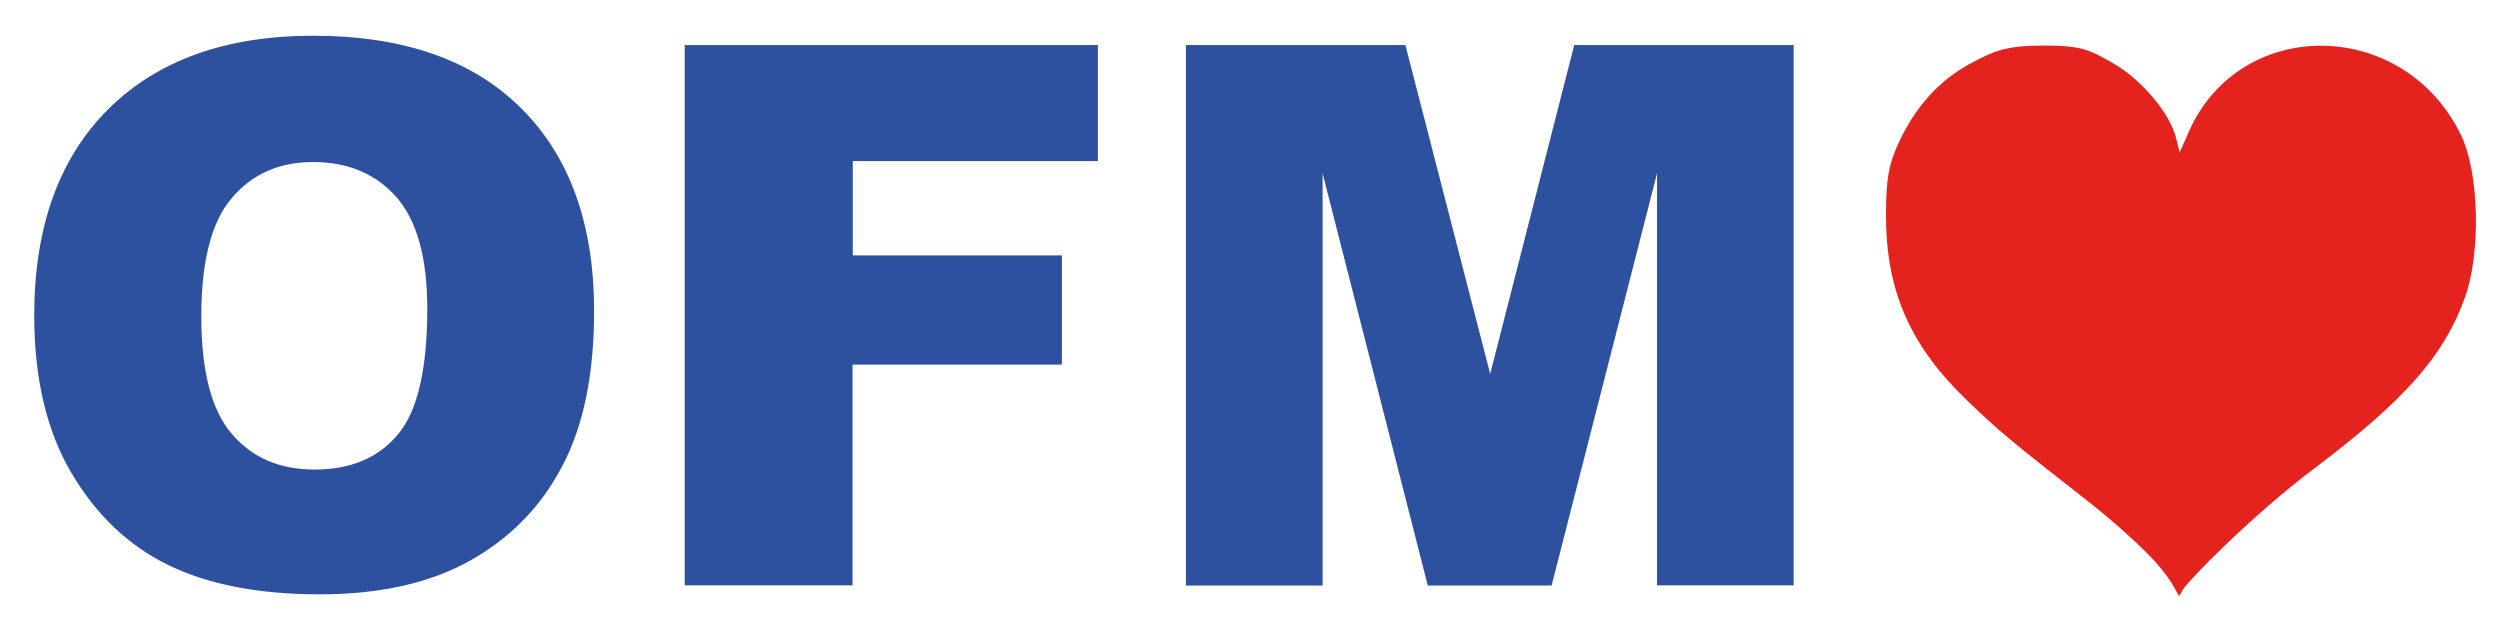 <?xml version="1.0" encoding="UTF-8"?> <svg xmlns="http://www.w3.org/2000/svg" xmlns:xlink="http://www.w3.org/1999/xlink" version="1.1" id="Capa_1" x="0px" y="0px" viewBox="0 0 993.5 246.2" style="enable-background:new 0 0 993.5 246.2;" xml:space="preserve"> <style type="text/css"> .st0{fill:#2E519F;} .st1{fill:#E5231E;} </style> <g> <path class="st0" d="M13.6,125.4c0-35.1,9.8-62.4,29.3-81.9C62.5,24,89.6,14.2,124.5,14.2c35.7,0,63.3,9.6,82.6,28.8 s29,46.1,29,80.6c0,25.1-4.2,45.7-12.7,61.7c-8.4,16.1-20.7,28.6-36.6,37.5s-35.9,13.4-59.7,13.4c-24.2,0-44.3-3.9-60.1-11.6 c-15.9-7.7-28.7-19.9-38.6-36.6C18.6,171.4,13.6,150.5,13.6,125.4z M80,125.7c0,21.7,4,37.3,12.1,46.7c8.1,9.5,19,14.2,32.9,14.2 c14.3,0,25.3-4.6,33.1-13.9c7.8-9.3,11.7-25.9,11.7-50c0-20.2-4.1-35-12.2-44.3c-8.2-9.3-19.2-14-33.2-14 c-13.4,0-24.1,4.7-32.2,14.2C84,88.1,80,103.8,80,125.7z"></path> <path class="st0" d="M272.2,17.9h164.1V64h-97.4v37.5H422v43.4h-83.2v87.7h-66.7V17.9z"></path> <path class="st0" d="M471.2,17.9h87.3l33.7,130.7l33.4-130.7h87.2v214.7h-54.3V68.9l-41.9,163.8h-49.2L525.6,68.9v163.8h-54.3V17.9 z"></path> </g> <g id="layer1"> <path id="path2417" class="st1" d="M857.5,224.4c-5-5.9-17.6-17.3-28-25.4c-30.7-24-34.9-27.5-47.3-39.4 c-23-21.9-32.7-43.9-32.7-73.8c0-14.6,1-20.2,4.9-28.8c6.7-14.6,16.5-25.4,29.1-32c8.9-4.7,13.3-6.8,28.2-6.9 c15.6-0.1,18.8,1.8,28,7c11.1,6.3,22.6,19.9,25,29.5l1.5,6l3.6-8.2C890.2,6.2,955.3,6.9,978,53.7c7.2,14.8,8,46.5,1.6,64.4 c-8.3,23.3-24,41-60.1,68.2c-23.7,17.8-50.5,44.8-52.4,48.6C865,239.3,867.1,235.5,857.5,224.4z"></path> <g id="g2221" transform="translate(129.286,-64.286)"> </g> </g> </svg> 